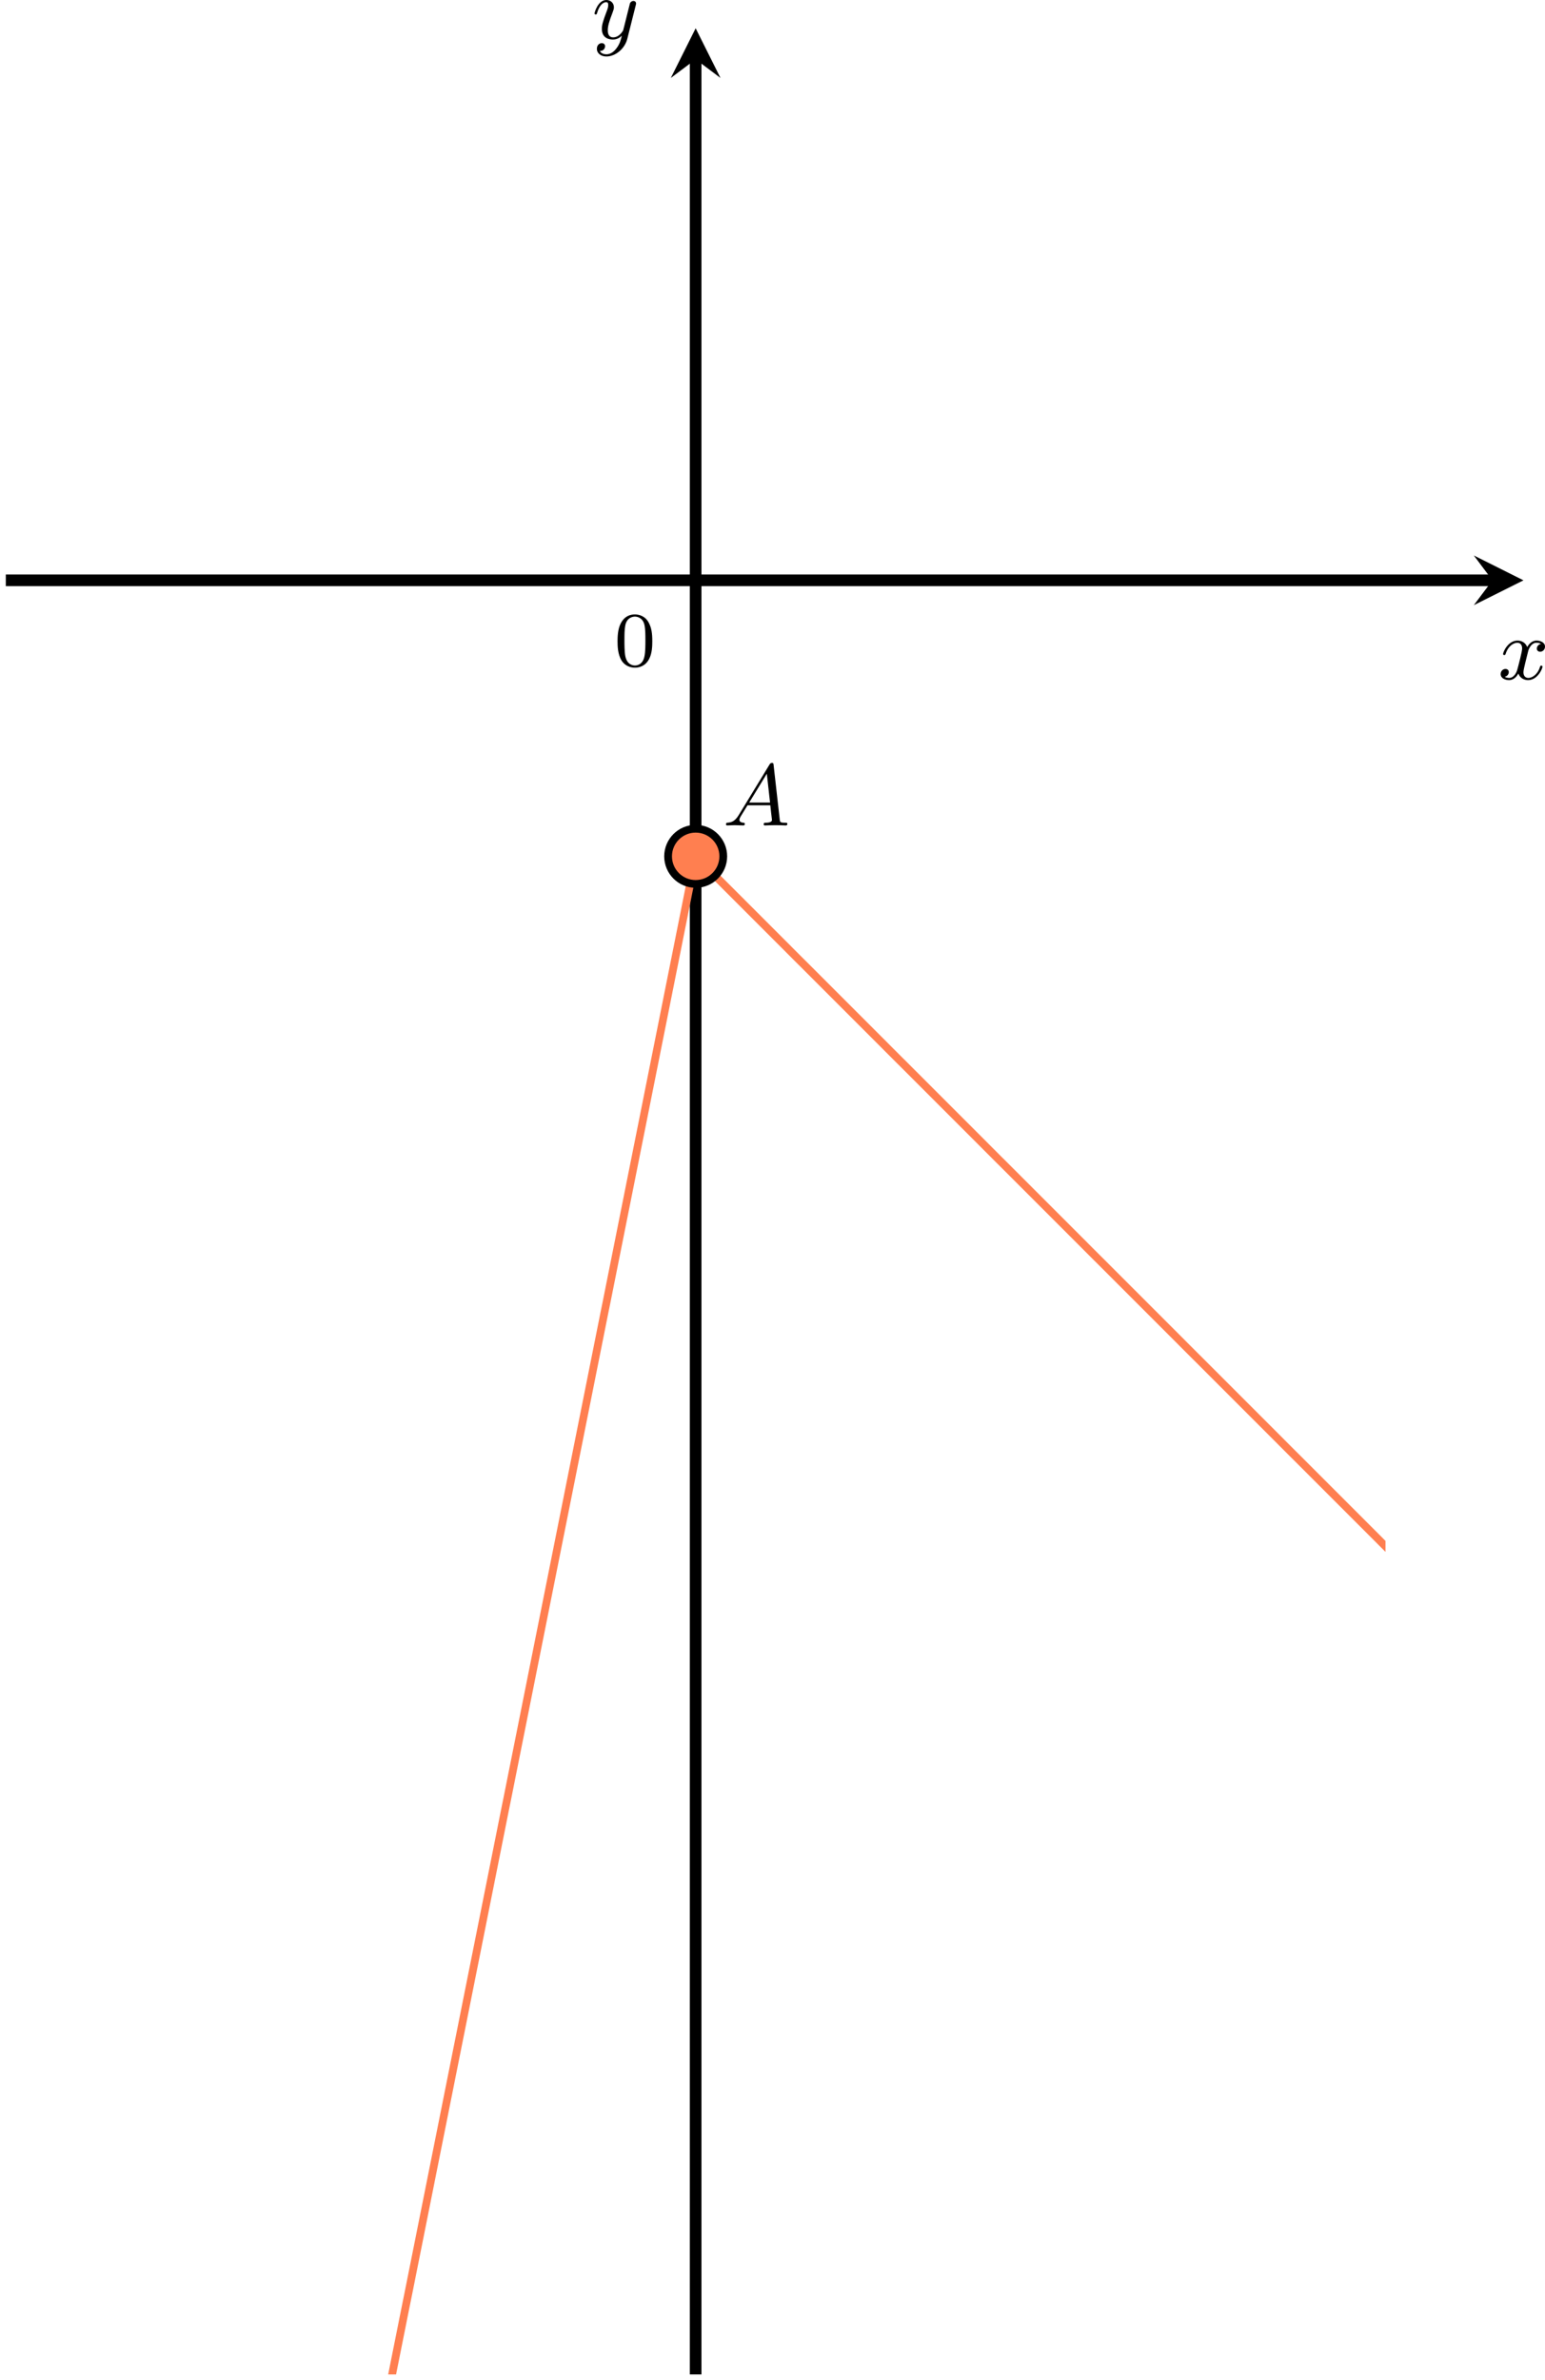 <?xml version='1.0' encoding='UTF-8'?>
<!-- This file was generated by dvisvgm 2.13.3 -->
<svg version='1.1' xmlns='http://www.w3.org/2000/svg' xmlns:xlink='http://www.w3.org/1999/xlink' width='317.437pt' height='488.902pt' viewBox='27.89 283.371 317.437 488.902'>
<defs>
<clipPath id='clip2'>
<path d='M14.543 385.539V158.766H156.277V385.539ZM156.277 158.766'/>
</clipPath>
<path id='g6-65' d='M1.632-1.049C1.193-.332 .798-.305 .439-.278C.377-.269 .332-.197 .332-.117C.332-.063 .368 0 .457 0C.628 0 1.049-.027 1.219-.027C1.417-.027 1.901 0 2.098 0C2.152 0 2.268 0 2.268-.161C2.268-.269 2.161-.278 2.134-.278C2.053-.287 1.713-.305 1.713-.574C1.713-.699 1.811-.87 1.838-.915L2.546-2.071H4.887C4.914-1.865 4.94-1.56 4.967-1.336C5.003-.986 5.057-.592 5.057-.565C5.057-.43 4.932-.278 4.411-.278C4.322-.278 4.205-.278 4.205-.117C4.205-.018 4.277 0 4.34 0C4.51 0 4.725-.018 4.905-.018S5.299-.027 5.443-.027C5.738-.027 5.756-.027 5.972-.018C6.115-.009 6.321 0 6.465 0C6.519 0 6.635 0 6.635-.161C6.635-.278 6.536-.278 6.429-.278C5.891-.278 5.882-.341 5.855-.601L5.227-6.178C5.209-6.375 5.2-6.42 5.048-6.42C4.923-6.42 4.869-6.357 4.797-6.241L1.632-1.049ZM2.717-2.349L4.528-5.308L4.86-2.349H2.717Z'/>
<path id='g6-120' d='M4.411-3.622C4.08-3.56 3.981-3.273 3.981-3.138C3.981-2.968 4.107-2.815 4.331-2.815C4.582-2.815 4.824-3.031 4.824-3.344C4.824-3.757 4.376-3.963 3.954-3.963C3.416-3.963 3.102-3.488 2.995-3.3C2.824-3.739 2.43-3.963 2-3.963C1.04-3.963 .52-2.815 .52-2.582C.52-2.502 .583-2.475 .646-2.475C.726-2.475 .753-2.52 .771-2.573C1.049-3.461 1.641-3.739 1.982-3.739C2.242-3.739 2.475-3.569 2.475-3.147C2.475-2.824 2.089-1.39 1.973-.959C1.901-.681 1.632-.126 1.139-.126C.959-.126 .771-.188 .681-.242C.924-.287 1.103-.493 1.103-.726C1.103-.95 .933-1.049 .762-1.049C.502-1.049 .269-.825 .269-.52C.269-.081 .753 .099 1.13 .099C1.65 .099 1.955-.332 2.089-.574C2.313 .018 2.842 .099 3.084 .099C4.053 .099 4.564-1.067 4.564-1.282C4.564-1.327 4.537-1.39 4.447-1.39C4.349-1.39 4.34-1.354 4.295-1.219C4.098-.574 3.578-.126 3.111-.126C2.851-.126 2.609-.287 2.609-.717C2.609-.915 2.735-1.408 2.815-1.748C2.851-1.91 3.093-2.878 3.111-2.941C3.219-3.264 3.488-3.739 3.945-3.739C4.107-3.739 4.277-3.712 4.411-3.622Z'/>
<path id='g6-121' d='M4.501-3.452C4.51-3.497 4.528-3.551 4.528-3.604C4.528-3.721 4.447-3.865 4.25-3.865C4.133-3.865 3.972-3.793 3.9-3.622C3.891-3.587 3.802-3.219 3.748-3.022L3.3-1.228C3.228-.968 3.228-.95 3.21-.87C3.201-.834 2.824-.126 2.179-.126C1.623-.126 1.623-.69 1.623-.861C1.623-1.264 1.739-1.704 2.125-2.708C2.197-2.914 2.251-3.04 2.251-3.21C2.251-3.649 1.919-3.963 1.479-3.963C.619-3.963 .26-2.69 .26-2.582C.26-2.502 .323-2.475 .386-2.475C.484-2.475 .493-2.529 .529-2.645C.717-3.309 1.076-3.739 1.453-3.739C1.668-3.739 1.668-3.569 1.668-3.443C1.668-3.291 1.632-3.129 1.551-2.914C1.13-1.802 1.013-1.426 1.013-.995C1.013 0 1.82 .099 2.152 .099C2.591 .099 2.905-.134 3.067-.296C2.95 .161 2.851 .565 2.502 1.013C2.233 1.372 1.874 1.614 1.479 1.614C1.228 1.614 .933 1.524 .807 1.273C1.282 1.273 1.345 .879 1.345 .789C1.345 .592 1.201 .466 1.004 .466C.789 .466 .502 .637 .502 1.049C.502 1.515 .915 1.838 1.479 1.838C2.394 1.838 3.371 1.058 3.631 .009L4.501-3.452Z'/>
<path id='g2-48' d='M3.897-2.542C3.897-3.395 3.81-3.913 3.547-4.423C3.196-5.125 2.55-5.3 2.112-5.3C1.108-5.3 .741-4.551 .63-4.328C.343-3.746 .327-2.957 .327-2.542C.327-2.016 .351-1.211 .733-.574C1.1 .016 1.69 .167 2.112 .167C2.495 .167 3.18 .048 3.579-.741C3.873-1.315 3.897-2.024 3.897-2.542ZM2.112-.056C1.841-.056 1.291-.183 1.124-1.02C1.036-1.474 1.036-2.224 1.036-2.638C1.036-3.188 1.036-3.746 1.124-4.184C1.291-4.997 1.913-5.077 2.112-5.077C2.383-5.077 2.933-4.941 3.092-4.216C3.188-3.778 3.188-3.18 3.188-2.638C3.188-2.168 3.188-1.451 3.092-1.004C2.925-.167 2.375-.056 2.112-.056Z'/>
</defs>
<g id='page15' transform='matrix(2 0 0 2 0 0)'>
<g transform='matrix(1 0 0 1 -8.353 8.804)'>
<use x='85.412' y='201.284' xlink:href='#g2-48'/>
</g>
<path d='M14.543 201.285H167.266' stroke='#000' fill='none' stroke-width='1.196' stroke-miterlimit='10'/>
<path d='M170.453 201.285L165.352 198.734L167.266 201.285L165.352 203.836'/>
<g transform='matrix(1 0 0 1 82.428 10.151)'>
<use x='85.412' y='201.284' xlink:href='#g6-120'/>
</g>
<path d='M85.41 385.539V147.777' stroke='#000' fill='none' stroke-width='1.196' stroke-miterlimit='10'/>
<path d='M85.41 144.589L82.859 149.691L85.41 147.777L87.961 149.691'/>
<g transform='matrix(1 0 0 1 -10.651 -55.635)'>
<use x='85.412' y='201.284' xlink:href='#g6-121'/>
</g>
<path d='M-56.325 938.301L-56.097 937.168L-55.871 936.035L-55.645 934.902L-55.414 933.77L-55.188 932.637L-54.961 931.5L-54.734 930.367L-54.508 929.234L-54.282 928.102L-54.054 926.969L-53.828 925.836L-53.602 924.703L-53.374 923.57L-53.148 922.438L-52.922 921.301L-52.696 920.168L-52.468 919.035L-52.242 917.902L-52.016 916.77L-51.789 915.637L-51.562 914.504L-51.336 913.371L-51.109 912.234L-50.883 911.102L-50.657 909.969L-50.429 908.836L-50.203 907.703L-49.977 906.57L-49.749 905.438L-49.523 904.305L-49.297 903.172L-49.071 902.035L-48.843 900.902L-48.617 899.77L-48.391 898.637L-48.164 897.504L-47.938 896.371L-47.711 895.238L-47.484 894.105L-47.258 892.973L-47.032 891.836L-46.804 890.703L-46.578 889.57L-46.352 888.438L-46.124 887.305L-45.898 886.172L-45.672 885.039L-45.441 883.906L-45.215 882.773L-44.989 881.637L-44.761 880.504L-44.535 879.371L-44.309 878.238L-44.083 877.105L-43.855 875.973L-43.629 874.84L-43.403 873.707L-43.175 872.574L-42.95 871.438L-42.722 870.305L-42.496 869.172L-42.27 868.039L-42.042 866.906L-41.816 865.773L-41.59 864.641L-41.364 863.508L-41.136 862.375L-40.91 861.238L-40.684 860.105L-40.458 858.973L-40.23 857.84L-40.004 856.707L-39.778 855.574L-39.55 854.441L-39.325 853.309L-39.097 852.176L-38.871 851.039L-38.645 849.906L-38.417 848.773L-38.191 847.641L-37.965 846.508L-37.739 845.375L-37.511 844.242L-37.285 843.109L-37.059 841.977L-36.833 840.84L-36.605 839.707L-36.379 838.574L-36.153 837.441L-35.925 836.309L-35.7 835.176L-35.472 834.043L-35.242 832.91L-35.016 831.777L-34.789 830.641L-34.562 829.508L-34.336 828.375L-34.109 827.242L-33.883 826.109L-33.657 824.977L-33.429 823.844L-33.203 822.711L-32.977 821.578L-32.749 820.441L-32.523 819.309L-32.297 818.176L-32.071 817.043L-31.843 815.91L-31.617 814.777L-31.39 813.645L-31.165 812.512L-30.938 811.379L-30.71 810.242L-30.485 809.109L-30.258 807.977L-30.032 806.844L-29.805 805.711L-29.578 804.578L-29.352 803.445L-29.125 802.313L-28.898 801.18L-28.672 800.043L-28.445 798.91L-28.218 797.777L-27.992 796.645L-27.765 795.512L-27.54 794.379L-27.312 793.246L-27.085 792.113L-26.86 790.98L-26.633 789.844L-26.407 788.711L-26.18 787.578L-25.953 786.445L-25.727 785.313L-25.5 784.18L-25.273 783.047L-25.043 781.914L-24.817 780.781L-24.59 779.645L-24.363 778.512L-24.137 777.379L-23.91 776.246L-23.683 775.113L-23.457 773.98L-23.23 772.848L-23.003 771.715L-22.777 770.582L-22.55 769.445L-22.325 768.313L-22.098 767.18L-21.872 766.047L-21.645 764.914L-21.418 763.781L-21.192 762.648L-20.965 761.516L-20.738 760.383L-20.512 759.246L-20.285 758.113L-20.058 756.98L-19.832 755.848L-19.605 754.715L-19.378 753.582L-19.152 752.449L-18.925 751.316L-18.7 750.18L-18.473 749.047L-18.247 747.914L-18.02 746.781L-17.793 745.648L-17.567 744.516L-17.34 743.383L-17.113 742.25L-16.887 741.117L-16.66 739.98L-16.433 738.848L-16.207 737.715L-15.98 736.582L-15.754 735.449L-15.527 734.316L-15.3 733.184L-15.07 732.051L-14.844 730.918L-14.617 729.781L-14.391 728.648L-14.164 727.516L-13.938 726.383L-13.711 725.25L-13.484 724.117L-13.258 722.984L-13.031 721.852L-12.805 720.719L-12.578 719.582L-12.352 718.449L-12.125 717.316L-11.898 716.184L-11.672 715.051L-11.445 713.918L-11.219 712.785L-10.992 711.652L-10.766 710.52L-10.539 709.383L-10.312 708.25L-10.086 707.117L-9.859 705.984L-9.633 704.852L-9.406 703.719L-9.18 702.586L-8.953 701.453L-8.727 700.32L-8.5 699.184L-8.273 698.051L-8.047 696.918L-7.82 695.785L-7.594 694.652L-7.367 693.52L-7.141 692.387L-6.914 691.254L-6.688 690.121L-6.461 688.984L-6.234 687.852L-6.008 686.719L-5.781 685.586L-5.555 684.453L-5.328 683.32L-5.102 682.188L-4.871 681.055L-4.644 679.922L-4.418 678.785L-4.191 677.652L-3.965 676.52L-3.738 675.387L-3.512 674.254L-3.285 673.121L-3.059 671.988L-2.832 670.855L-2.606 669.723L-2.379 668.586L-2.152 667.453L-1.926 666.32L-1.699 665.188L-1.473 664.055L-1.246 662.922L-1.02 661.789L-.793 660.656L-.566 659.523L-.34 658.387L-.113 657.254L.113 656.121L.34 654.988L.566 653.855L.793 652.723L1.02 651.59L1.246 650.457L1.473 649.324L1.699 648.188L1.926 647.055L2.152 645.922L2.379 644.789L2.606 643.656L2.832 642.523L3.059 641.391L3.285 640.258L3.512 639.125L3.738 637.988L3.965 636.855L4.191 635.723L4.418 634.59L4.644 633.457L4.871 632.324L5.098 631.191L5.328 630.059L5.555 628.926L5.781 627.789L6.008 626.656L6.234 625.523L6.461 624.391L6.688 623.258L6.914 622.125L7.141 620.992L7.367 619.859L7.594 618.727L7.82 617.59L8.047 616.457L8.273 615.324L8.5 614.191L8.727 613.059L8.953 611.926L9.18 610.793L9.406 609.66L9.633 608.527L9.859 607.391L10.086 606.258L10.312 605.125L10.539 603.992L10.766 602.859L10.992 601.727L11.219 600.594L11.445 599.461L11.672 598.328L11.898 597.191L12.125 596.059L12.352 594.926L12.578 593.793L12.805 592.66L13.031 591.527L13.258 590.395L13.484 589.262L13.711 588.129L13.938 586.992L14.164 585.859L14.391 584.727L14.617 583.594L14.844 582.461L15.07 581.328L15.301 580.195L15.527 579.063L15.754 577.926L15.98 576.793L16.207 575.66L16.434 574.527L16.66 573.395L16.887 572.262L17.113 571.129L17.34 569.996L17.566 568.863L17.793 567.727L18.02 566.594L18.246 565.461L18.473 564.328L18.699 563.195L18.926 562.063L19.152 560.93L19.379 559.797L19.605 558.664L19.832 557.527L20.059 556.395L20.285 555.262L20.512 554.129L20.738 552.996L20.965 551.863L21.191 550.73L21.418 549.598L21.645 548.465L21.871 547.328L22.098 546.195L22.324 545.063L22.551 543.93L22.777 542.797L23.004 541.664L23.23 540.531L23.457 539.398L23.684 538.266L23.91 537.129L24.137 535.996L24.363 534.863L24.59 533.73L24.816 532.598L25.043 531.465L25.27 530.332L25.5 529.199L25.727 528.066L25.953 526.93L26.18 525.797L26.406 524.664L26.633 523.531L26.859 522.398L27.086 521.266L27.312 520.133L27.539 519L27.766 517.867L27.992 516.73L28.219 515.598L28.445 514.465L28.672 513.332L28.898 512.199L29.125 511.066L29.352 509.934L29.578 508.801L29.805 507.668L30.031 506.531L30.258 505.398L30.484 504.266L30.711 503.133L30.938 502L31.164 500.867L31.391 499.734L31.617 498.602L31.844 497.469L32.07 496.332L32.297 495.199L32.523 494.066L32.75 492.934L32.977 491.801L33.203 490.668L33.43 489.535L33.656 488.402L33.883 487.27L34.109 486.133L34.336 485L34.562 483.867L34.789 482.734L35.016 481.602L35.242 480.469L35.469 479.336L35.699 478.203L35.926 477.07L36.152 475.934L36.379 474.801L36.605 473.668L36.832 472.535L37.059 471.402L37.285 470.27L37.512 469.137L37.738 468.004L37.965 466.871L38.191 465.734L38.418 464.602L38.645 463.469L38.871 462.336L39.098 461.203L39.324 460.07L39.551 458.938L39.777 457.805L40.004 456.672L40.23 455.535L40.457 454.402L40.684 453.27L40.91 452.137L41.137 451.004L41.363 449.871L41.59 448.738L41.816 447.605L42.043 446.473L42.27 445.336L42.496 444.203L42.723 443.07L42.949 441.938L43.176 440.805L43.402 439.672L43.629 438.539L43.855 437.406L44.082 436.273L44.309 435.137L44.535 434.004L44.762 432.871L44.988 431.738L45.215 430.605L45.441 429.473L45.668 428.34L45.898 427.207L46.125 426.074L46.352 424.938L46.578 423.805L46.805 422.672L47.031 421.539L47.258 420.406L47.484 419.273L47.711 418.141L47.938 417.008L48.164 415.871L48.391 414.738L48.617 413.605L48.844 412.473L49.07 411.34L49.297 410.207L49.523 409.074L49.75 407.941L49.977 406.809L50.203 405.672L50.43 404.539L50.656 403.406L50.883 402.273L51.109 401.141L51.336 400.008L51.562 398.875L51.789 397.742L52.016 396.609L52.242 395.473L52.469 394.34L52.695 393.207L52.922 392.074L53.148 390.941L53.375 389.809L53.602 388.676L53.828 387.543L54.055 386.41L54.281 385.273L54.508 384.141L54.734 383.008L54.961 381.875L55.188 380.742L55.414 379.609L55.641 378.477L55.871 377.344L56.098 376.211L56.324 375.074L56.551 373.941L56.777 372.809L57.004 371.676L57.23 370.543L57.457 369.41L57.684 368.277L57.91 367.145L58.137 366.012L58.363 364.875L58.59 363.742L58.816 362.609L59.043 361.477L59.27 360.344L59.496 359.211L59.723 358.078L59.949 356.945L60.176 355.813L60.402 354.676L60.629 353.543L60.855 352.41L61.082 351.277L61.309 350.145L61.535 349.012L61.762 347.879L61.988 346.746L62.215 345.613L62.441 344.477L62.668 343.344L62.895 342.211L63.121 341.078L63.348 339.945L63.574 338.813L63.801 337.68L64.027 336.547L64.254 335.414L64.481 334.277L64.707 333.145L64.934 332.012L65.16 330.879L65.387 329.746L65.613 328.613L65.84 327.48L66.07 326.348L66.297 325.215L66.523 324.078L66.75 322.945L66.977 321.813L67.203 320.68L67.43 319.547L67.656 318.414L67.883 317.281L68.109 316.148L68.336 315.016L68.562 313.879L68.789 312.746L69.016 311.613L69.242 310.48L69.469 309.348L69.695 308.215L69.922 307.082L70.148 305.949L70.375 304.816L70.602 303.68L70.828 302.547L71.055 301.414L71.281 300.281L71.508 299.148L71.734 298.016L71.961 296.883L72.188 295.75L72.414 294.617L72.641 293.481L72.867 292.348L73.094 291.215L73.32 290.082L73.547 288.949L73.773 287.816L74 286.684L74.227 285.551L74.453 284.418L74.68 283.281L74.906 282.148L75.133 281.016L75.359 279.883L75.586 278.75L75.812 277.617L76.039 276.484L76.27 275.352L76.496 274.219L76.723 273.082L76.949 271.949L77.176 270.816L77.402 269.684L77.629 268.551L77.855 267.418L78.082 266.285L78.309 265.152L78.535 264.019L78.762 262.883L78.988 261.75L79.215 260.617L79.441 259.484L79.668 258.352L79.895 257.219L80.121 256.086L80.348 254.953L80.574 253.816L80.801 252.684L81.027 251.551L81.254 250.418L81.48 249.285L81.707 248.152L81.934 247.019L82.16 245.887L82.387 244.754L82.613 243.617L82.84 242.484L83.066 241.352L83.293 240.219L83.52 239.086L83.746 237.953L83.973 236.82L84.199 235.688L84.426 234.555L84.652 233.418L84.879 232.285L85.105 231.152L85.332 230.019L85.559 229.781L85.785 230.008L86.012 230.234L86.242 230.461L86.469 230.688L86.695 230.914L86.922 231.141L87.148 231.367L87.375 231.594L87.602 231.82L87.828 232.047L88.055 232.273L88.281 232.5L88.508 232.727L88.734 232.953L88.961 233.18L89.188 233.406L89.414 233.633L89.641 233.859L89.867 234.086L90.094 234.312L90.32 234.539L90.547 234.766L90.773 234.992L91 235.219L91.227 235.445L91.453 235.672L91.68 235.898L91.906 236.125L92.133 236.352L92.359 236.578L92.586 236.805L92.812 237.031L93.039 237.258L93.266 237.484L93.492 237.711L93.719 237.938L93.945 238.164L94.172 238.391L94.398 238.617L94.625 238.844L94.852 239.07L95.078 239.301L95.305 239.527L95.531 239.754L95.758 239.981L95.984 240.207L96.211 240.434L96.441 240.66L96.668 240.887L96.894 241.113L97.121 241.34L97.348 241.566L97.574 241.793L97.801 242.019L98.027 242.246L98.254 242.473L98.481 242.699L98.707 242.926L98.934 243.152L99.16 243.379L99.387 243.606L99.613 243.832L99.84 244.059L100.066 244.285L100.293 244.512L100.519 244.738L100.746 244.965L100.973 245.191L101.199 245.418L101.426 245.644L101.652 245.871L101.879 246.098L102.106 246.324L102.332 246.551L102.559 246.777L102.785 247.004L103.012 247.231L103.238 247.457L103.465 247.684L103.691 247.91L103.918 248.137L104.144 248.363L104.371 248.59L104.598 248.816L104.824 249.043L105.051 249.273L105.277 249.5L105.504 249.727L105.731 249.953L105.957 250.18L106.184 250.406L106.41 250.633L106.641 250.859L106.867 251.086L107.094 251.312L107.32 251.539L107.547 251.766L107.773 251.992L108 252.219L108.227 252.445L108.453 252.672L108.68 252.898L108.906 253.125L109.133 253.352L109.359 253.578L109.586 253.805L109.812 254.031L110.039 254.258L110.266 254.484L110.492 254.711L110.719 254.938L110.945 255.164L111.172 255.391L111.398 255.617L111.625 255.844L111.852 256.07L112.078 256.297L112.305 256.523L112.531 256.75L112.758 256.977L112.984 257.203L113.211 257.43L113.438 257.656L113.664 257.883L113.891 258.109L114.117 258.336L114.344 258.562L114.57 258.789L114.797 259.016L115.023 259.242L115.25 259.473L115.477 259.699L115.703 259.926L115.93 260.152L116.156 260.379L116.383 260.606L116.609 260.832L116.84 261.059L117.066 261.285L117.293 261.512L117.519 261.738L117.746 261.965L117.973 262.191L118.199 262.418L118.426 262.644L118.652 262.871L118.879 263.098L119.106 263.324L119.332 263.551L119.559 263.777L119.785 264.004L120.012 264.231L120.238 264.457L120.465 264.684L120.691 264.91L120.918 265.137L121.144 265.363L121.371 265.59L121.598 265.816L121.824 266.043L122.051 266.269L122.277 266.496L122.504 266.723L122.731 266.949L122.957 267.176L123.184 267.402L123.41 267.629L123.637 267.856L123.863 268.082L124.09 268.309L124.316 268.535L124.543 268.762L124.769 268.988L124.996 269.215L125.223 269.441L125.449 269.672L125.676 269.898L125.902 270.125L126.129 270.352L126.356 270.578L126.582 270.805L126.812 271.031L127.039 271.258L127.266 271.484L127.492 271.711L127.719 271.938L127.945 272.164L128.172 272.391L128.398 272.617L128.625 272.844L128.852 273.07L129.078 273.297L129.305 273.523L129.531 273.75L129.758 273.977L129.984 274.203L130.211 274.43L130.438 274.656L130.664 274.883L130.891 275.109L131.117 275.336L131.344 275.562L131.57 275.789L131.797 276.016L132.023 276.242L132.25 276.469L132.477 276.695L132.703 276.922L132.93 277.148L133.156 277.375L133.383 277.602L133.609 277.828L133.836 278.055L134.062 278.281L134.289 278.508L134.516 278.734L134.742 278.961L134.969 279.188L135.195 279.414L135.422 279.644L135.648 279.871L135.875 280.098L136.102 280.324L136.328 280.551L136.555 280.777L136.781 281.004L137.012 281.231L137.238 281.457L137.465 281.684L137.691 281.91L137.918 282.137L138.144 282.363L138.371 282.59L138.598 282.816L138.824 283.043L139.051 283.269L139.277 283.496L139.504 283.723L139.731 283.949L139.957 284.176L140.184 284.402L140.41 284.629L140.637 284.856L140.863 285.082L141.09 285.309L141.316 285.535L141.543 285.762L141.769 285.988L141.996 286.215L142.223 286.441L142.449 286.668L142.676 286.894L142.902 287.121L143.129 287.348L143.356 287.574L143.582 287.801L143.809 288.027L144.035 288.254L144.262 288.481L144.488 288.707L144.715 288.934L144.941 289.16L145.168 289.387L145.394 289.613L145.621 289.844L145.848 290.07L146.074 290.297L146.301 290.523L146.527 290.75L146.754 290.977L146.981 291.203L147.211 291.43L147.438 291.656L147.664 291.883L147.891 292.109L148.117 292.336L148.344 292.562L148.57 292.789L148.797 293.016L149.023 293.242L149.25 293.469L149.477 293.695L149.703 293.922L149.93 294.148L150.156 294.375L150.383 294.602L150.609 294.828L150.836 295.055L151.062 295.281L151.289 295.508L151.516 295.734L151.742 295.961L151.969 296.188L152.195 296.414L152.422 296.641L152.648 296.867L152.875 297.094L153.102 297.32L153.328 297.547L153.555 297.773L153.781 298L154.008 298.227L154.234 298.453L154.461 298.68L154.688 298.906L154.914 299.133L155.141 299.359L155.367 299.586L155.594 299.812L155.82 300.043L156.047 300.269L156.273 300.496L156.5 300.723L156.727 300.949L156.953 301.176L157.184 301.402L157.41 301.629L157.637 301.855L157.863 302.082L158.09 302.309L158.316 302.535L158.543 302.762L158.769 302.988L158.996 303.215L159.223 303.441L159.449 303.668L159.676 303.895L159.902 304.121L160.129 304.348L160.356 304.574L160.582 304.801L160.809 305.027L161.035 305.254L161.262 305.48L161.488 305.707L161.715 305.934L161.941 306.16L162.168 306.387L162.394 306.613L162.621 306.84L162.848 307.066L163.074 307.293L163.301 307.52L163.527 307.746L163.754 307.973L163.981 308.199L164.207 308.426L164.434 308.652L164.66 308.879L164.887 309.105L165.113 309.332L165.34 309.559L165.566 309.785L165.793 310.012L166.019 310.242L166.246 310.469L166.473 310.695L166.699 310.922L166.926 311.148L167.152 311.375L167.383 311.602L167.609 311.828L167.836 312.055L168.062 312.281L168.289 312.508L168.516 312.734L168.742 312.961L168.969 313.188L169.195 313.414L169.422 313.641L169.648 313.867L169.875 314.094L170.102 314.32L170.328 314.547' stroke='#ff7f50' fill='none' stroke-width='.797' stroke-miterlimit='10' clip-path='url(#clip2)'/>
<path d='M88.246 229.629C88.246 228.066 86.977 226.797 85.41 226.797C83.848 226.797 82.578 228.066 82.578 229.629C82.578 231.195 83.848 232.465 85.41 232.465C86.977 232.465 88.246 231.195 88.246 229.629Z' fill='#ff7f50' clip-path='url(#clip2)'/>
<path d='M88.246 229.629C88.246 228.066 86.977 226.797 85.41 226.797C83.848 226.797 82.578 228.066 82.578 229.629C82.578 231.195 83.848 232.465 85.41 232.465C86.977 232.465 88.246 231.195 88.246 229.629Z' stroke='#000' fill='none' stroke-width='.797' stroke-miterlimit='10' clip-path='url(#clip2)'/>
<g transform='matrix(1 0 0 1 2.781 25.174)'>
<use x='85.412' y='201.284' xlink:href='#g6-65'/>
</g>
</g>
</svg>